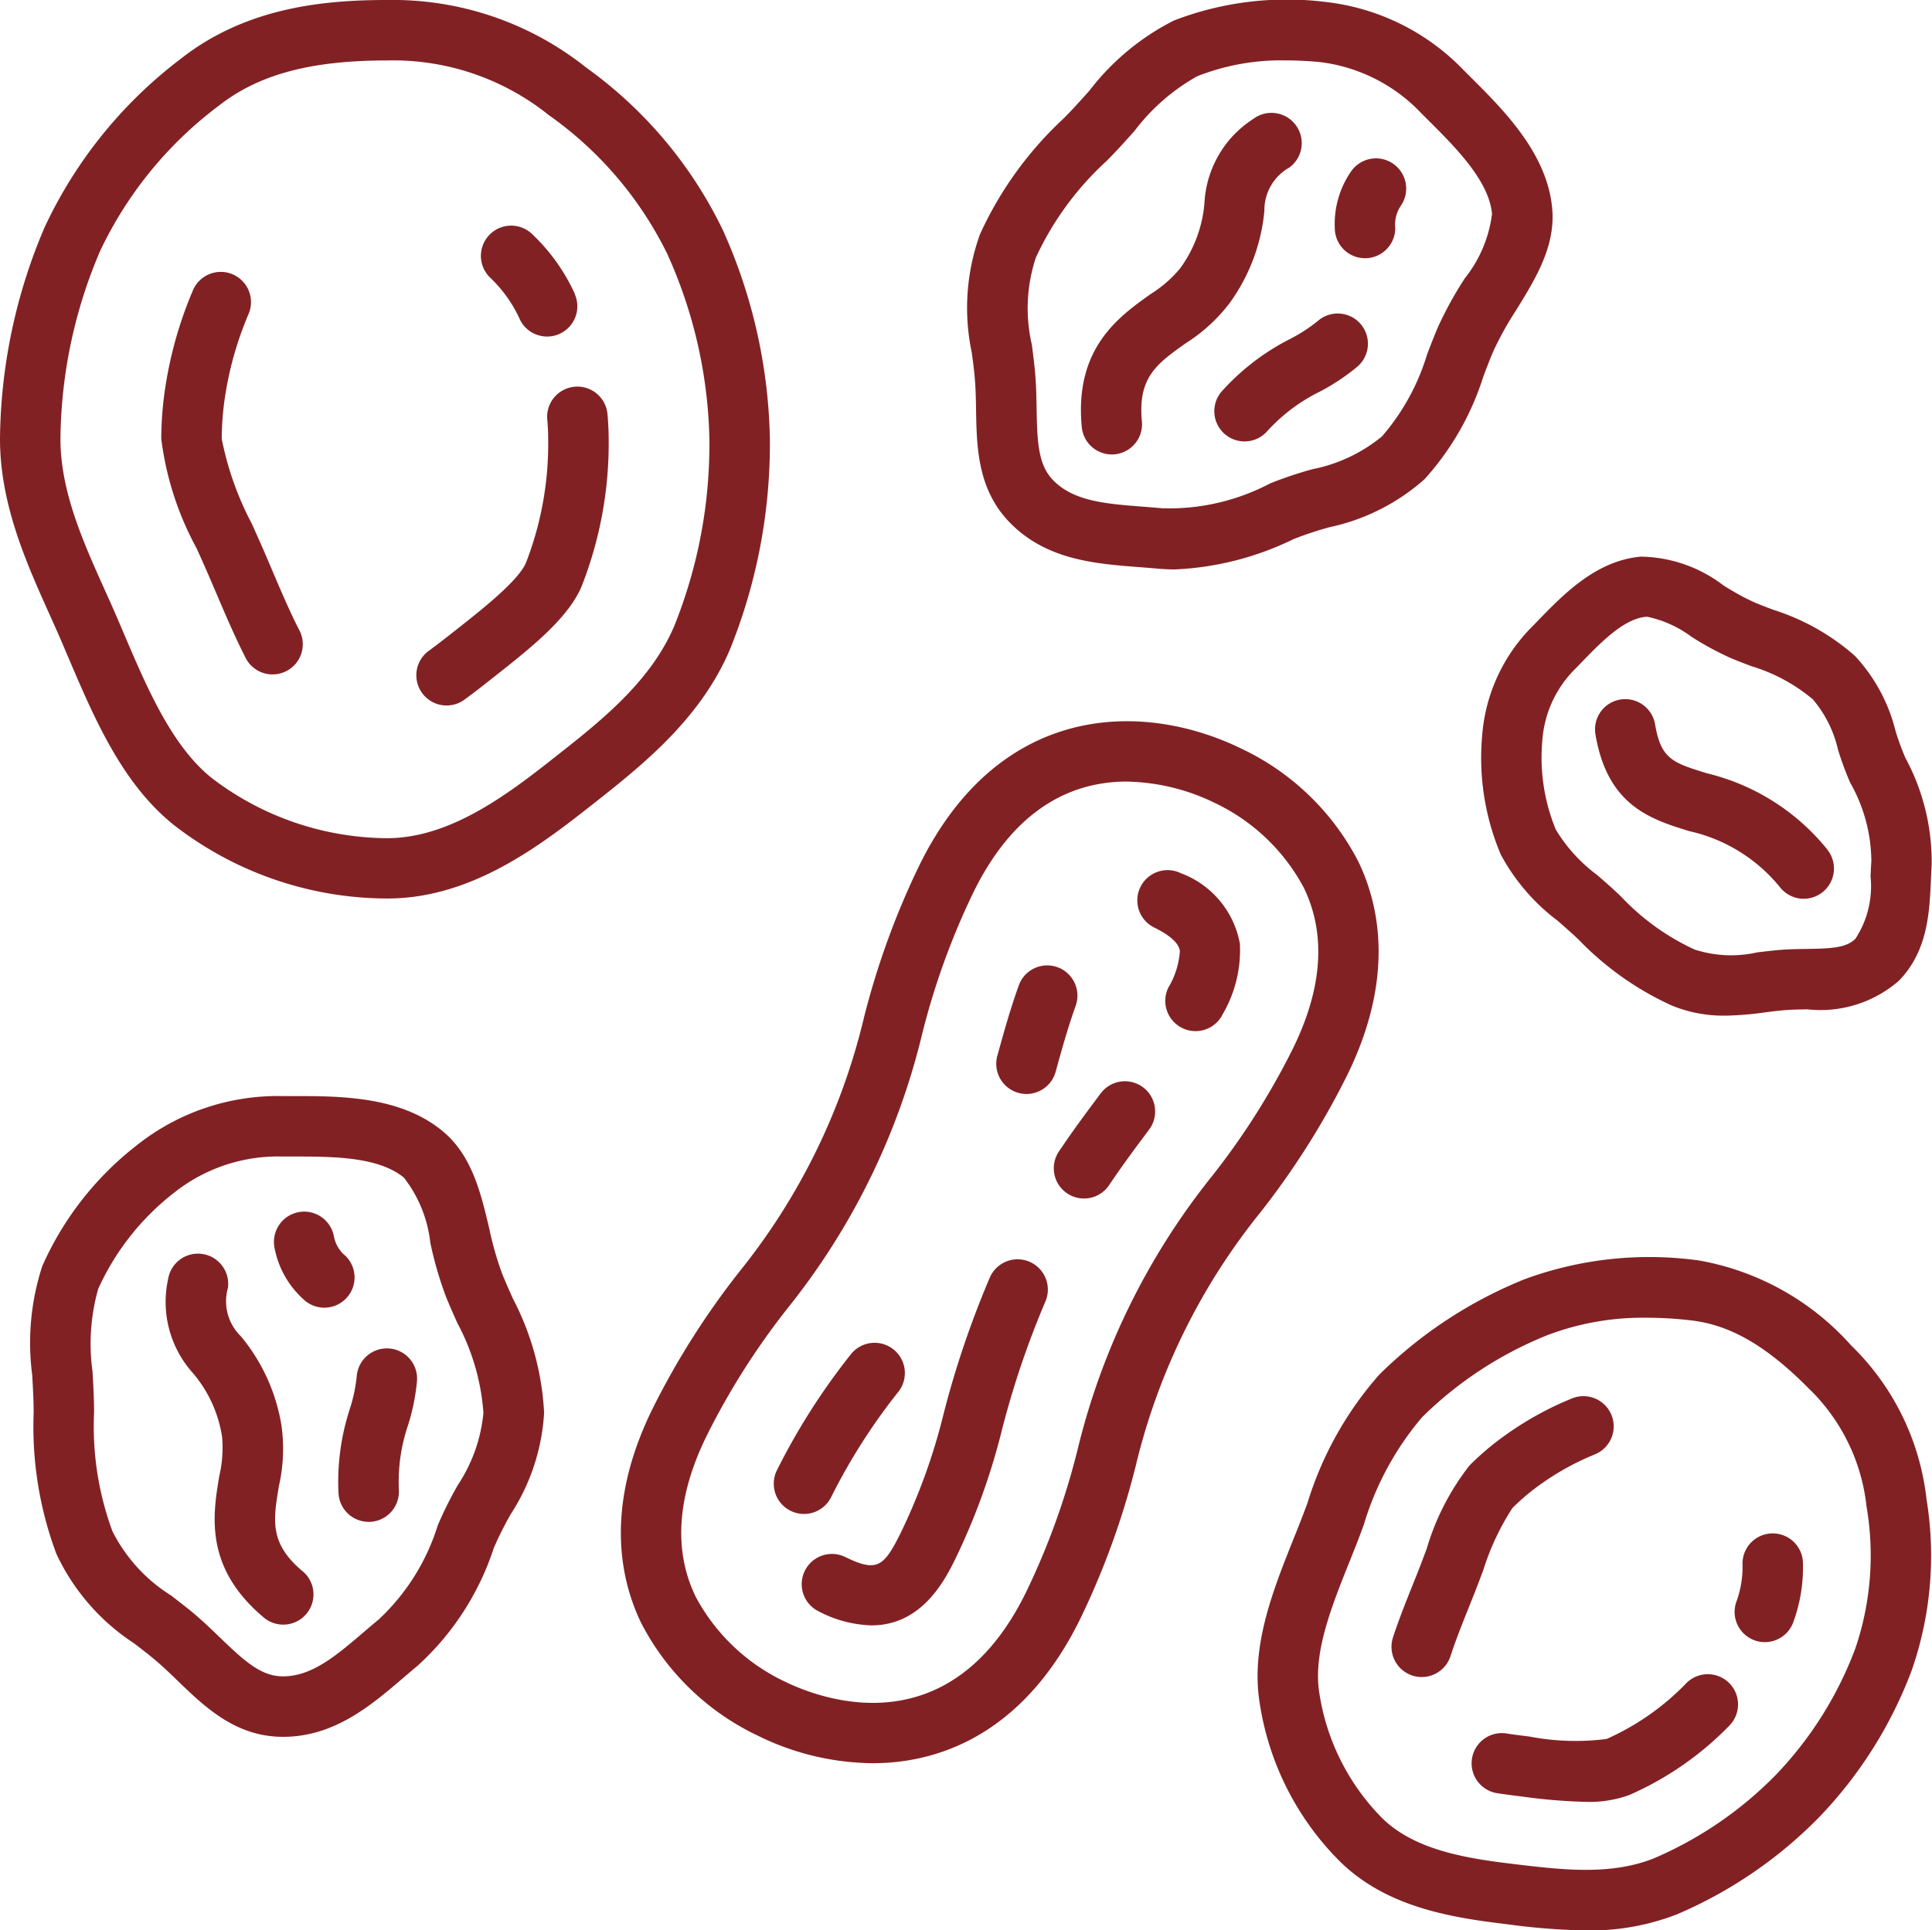 <?xml version="1.0" encoding="UTF-8"?> <svg xmlns="http://www.w3.org/2000/svg" id="Icono_Frutos_secos" data-name="Icono_Frutos secos" width="85.31" height="85.255" viewBox="0 0 85.31 85.255"><g id="Grupo_2030" data-name="Grupo 2030" transform="translate(1.359 48.411)"><g id="Grupo_2029" data-name="Grupo 2029"><path id="Trazado_783" data-name="Trazado 783" d="M29.439,299.643c-.164-.368-.318-.715-.459-1.06a14.07,14.07,0,0,1-.578-2.015c-.377-1.592-.766-3.237-2.058-4.309-1.881-1.561-4.561-1.555-6.713-1.55h-.34a10,10,0,0,0-6.49,2.2,13.842,13.842,0,0,0-4.137,5.306,10.914,10.914,0,0,0-.445,4.817c.031.552.063,1.123.063,1.666a16.035,16.035,0,0,0,1.007,6.237,9.553,9.553,0,0,0,3.44,3.952c.3.232.587.452.863.681.358.3.7.626,1.059.974,1.2,1.156,2.556,2.466,4.64,2.466,2.27,0,3.894-1.39,5.327-2.617.206-.177.414-.354.624-.528a12.092,12.092,0,0,0,3.36-5.2,15.234,15.234,0,0,1,.749-1.493,9.184,9.184,0,0,0,1.471-4.474A12.246,12.246,0,0,0,29.439,299.643Zm-2.43,8.248a17.445,17.445,0,0,0-.879,1.765,9.576,9.576,0,0,1-2.592,4.151c-.221.183-.439.37-.656.555-1.238,1.06-2.308,1.975-3.591,1.975-.957,0-1.682-.653-2.786-1.718-.38-.367-.774-.746-1.208-1.107-.313-.26-.631-.5-.938-.741a7.131,7.131,0,0,1-2.6-2.846,13.377,13.377,0,0,1-.809-5.229c0-.619-.034-1.227-.068-1.816a8.917,8.917,0,0,1,.251-3.658,11.239,11.239,0,0,1,3.369-4.26,7.375,7.375,0,0,1,4.785-1.584h.7c1.719,0,3.583.054,4.646.935a5.7,5.7,0,0,1,1.164,2.869,16.209,16.209,0,0,0,.7,2.409c.157.384.327.767.492,1.138a9.875,9.875,0,0,1,1.153,3.968A6.927,6.927,0,0,1,27.009,307.891Z" transform="translate(-8.155 -290.709)" fill="#822124"></path></g></g><g id="Grupo_2032" data-name="Grupo 2032" transform="translate(7.343 55.352)"><g id="Grupo_2031" data-name="Grupo 2031"><path id="Trazado_784" data-name="Trazado 784" d="M50.119,346.438c-1.5-1.242-1.332-2.257-1.075-3.793a7.4,7.4,0,0,0,.112-2.665,8.23,8.23,0,0,0-1.787-3.939,2.159,2.159,0,0,1-.577-2.146,1.335,1.335,0,0,0-2.642-.384,4.7,4.7,0,0,0,1.107,4.163,5.662,5.662,0,0,1,1.276,2.8,5.415,5.415,0,0,1-.122,1.727c-.288,1.717-.682,4.068,2.007,6.291a1.335,1.335,0,0,0,1.7-2.057Z" transform="translate(-44.07 -332.368)" fill="#822124"></path></g></g><g id="Grupo_2034" data-name="Grupo 2034" transform="translate(14.933 59.554)"><g id="Grupo_2033" data-name="Grupo 2033"><path id="Trazado_785" data-name="Trazado 785" d="M91.865,357.59a1.336,1.336,0,0,0-1.425,1.238,6.934,6.934,0,0,1-.31,1.45,10.37,10.37,0,0,0-.494,3.7,1.335,1.335,0,0,0,1.332,1.27l.066,0a1.335,1.335,0,0,0,1.268-1.4,7.748,7.748,0,0,1,.394-2.836,9.262,9.262,0,0,0,.407-2A1.334,1.334,0,0,0,91.865,357.59Z" transform="translate(-89.622 -357.587)" fill="#822124"></path></g></g><g id="Grupo_2036" data-name="Grupo 2036" transform="translate(12.097 53.513)"><g id="Grupo_2035" data-name="Grupo 2035"><path id="Trazado_786" data-name="Trazado 786" d="M75.769,323.293a1.47,1.47,0,0,1-.52-.867,1.335,1.335,0,0,0-2.627.478,4.067,4.067,0,0,0,1.259,2.277,1.335,1.335,0,0,0,1.888-1.888Z" transform="translate(-72.601 -321.329)" fill="#822124"></path></g></g><g id="Grupo_2038" data-name="Grupo 2038" transform="translate(65.417 24.573)"><g id="Grupo_2037" data-name="Grupo 2037"><path id="Trazado_787" data-name="Trazado 787" d="M411.326,156.533a11.761,11.761,0,0,1-.429-1.178,7.515,7.515,0,0,0-1.789-3.311A9.98,9.98,0,0,0,405.49,150c-.287-.11-.559-.214-.82-.323a11.067,11.067,0,0,1-1.383-.759,6.146,6.146,0,0,0-3.643-1.263c-1.975.177-3.416,1.668-4.575,2.866l-.176.182a7.643,7.643,0,0,0-2.253,4.887,10.976,10.976,0,0,0,.823,5.219,8.954,8.954,0,0,0,2.513,2.928c.335.292.651.567.948.855a13.436,13.436,0,0,0,4.071,2.88,6.008,6.008,0,0,0,2.37.456,13.915,13.915,0,0,0,1.768-.145c.283-.036.55-.07.814-.093.339-.03.692-.035,1.067-.04a5.272,5.272,0,0,0,4.03-1.263c1.277-1.315,1.351-3,1.417-4.5.009-.2.018-.409.03-.614A9.653,9.653,0,0,0,411.326,156.533Zm-1.5,4.585c-.013.219-.023.438-.033.656a4.253,4.253,0,0,1-.665,2.753c-.4.409-1.076.439-2.152.454-.408.006-.829.011-1.268.051-.313.028-.617.066-.912.1a5.221,5.221,0,0,1-2.774-.125,10.473,10.473,0,0,1-3.241-2.333c-.349-.339-.708-.651-1.055-.953a7.009,7.009,0,0,1-1.834-2.016,8.366,8.366,0,0,1-.59-3.957,4.951,4.951,0,0,1,1.5-3.187l.18-.186c.895-.926,1.909-1.975,2.893-2.063.021,0,.043,0,.066,0a5,5,0,0,1,1.952.887,13.178,13.178,0,0,0,1.74.941c.3.125.6.241.9.353a7.674,7.674,0,0,1,2.712,1.465,5.224,5.224,0,0,1,1.111,2.224,13.919,13.919,0,0,0,.535,1.451A7.116,7.116,0,0,1,409.828,161.118Z" transform="translate(-392.613 -147.643)" fill="#822124"></path></g></g><g id="Grupo_2040" data-name="Grupo 2040" transform="translate(70.436 30.891)"><g id="Grupo_2039" data-name="Grupo 2039"><path id="Trazado_788" data-name="Trazado 788" d="M432.983,192.185a9.762,9.762,0,0,0-5.3-3.359c-1.524-.469-2.037-.627-2.3-2.154a1.335,1.335,0,1,0-2.632.448c.535,3.147,2.452,3.737,4.143,4.258a7.158,7.158,0,0,1,4.01,2.487,1.335,1.335,0,1,0,2.076-1.679Z" transform="translate(-422.735 -185.56)" fill="#822124"></path></g></g><g id="Grupo_2042" data-name="Grupo 2042" transform="translate(42.716 0)"><g id="Grupo_2041" data-name="Grupo 2041"><path id="Trazado_789" data-name="Trazado 789" d="M282.189,9.363c-.227-2.433-2.125-4.324-3.651-5.843l-.241-.24A10.006,10.006,0,0,0,272.154.246a13.849,13.849,0,0,0-6.677.827,10.915,10.915,0,0,0-3.721,3.092c-.368.412-.749.839-1.133,1.223a16.035,16.035,0,0,0-3.7,5.122,9.553,9.553,0,0,0-.363,5.227c.05.378.1.734.129,1.091.043.463.052.936.06,1.438.03,1.665.063,3.552,1.537,5.025,1.605,1.605,3.737,1.771,5.617,1.916.271.021.543.042.815.067s.552.038.82.038a13.229,13.229,0,0,0,5.231-1.338,15.269,15.269,0,0,1,1.586-.526,9.185,9.185,0,0,0,4.2-2.123,12.247,12.247,0,0,0,2.6-4.552c.144-.376.28-.731.425-1.075a14.08,14.08,0,0,1,1.016-1.833C281.456,12.473,282.344,11.034,282.189,9.363Zm-3.863,3.1a16.228,16.228,0,0,0-1.205,2.2c-.161.383-.311.774-.456,1.152a9.878,9.878,0,0,1-1.991,3.621,6.929,6.929,0,0,1-3.067,1.449,17.46,17.46,0,0,0-1.869.627,9.568,9.568,0,0,1-4.768,1.1c-.285-.026-.571-.049-.856-.071-1.625-.126-3.028-.235-3.936-1.142-.677-.677-.728-1.651-.755-3.185-.009-.528-.019-1.075-.071-1.637-.038-.405-.089-.8-.139-1.188a7.13,7.13,0,0,1,.176-3.848,13.383,13.383,0,0,1,3.125-4.269c.438-.438.844-.893,1.237-1.332a8.916,8.916,0,0,1,2.764-2.409,10.074,10.074,0,0,1,3.914-.7q.713,0,1.481.071a7.375,7.375,0,0,1,4.5,2.264l.245.244c1.284,1.279,2.739,2.728,2.877,4.2A5.691,5.691,0,0,1,278.325,12.462Z" transform="translate(-256.366 -0.163)" fill="#822124"></path></g></g><g id="Grupo_2044" data-name="Grupo 2044" transform="translate(47.729 4.981)"><g id="Grupo_2043" data-name="Grupo 2043"><path id="Trazado_790" data-name="Trazado 790" d="M295.939,30.6a1.336,1.336,0,0,0-1.868-.272,4.705,4.705,0,0,0-2.162,3.727,5.662,5.662,0,0,1-1.079,2.884,5.416,5.416,0,0,1-1.307,1.135c-1.417,1.011-3.359,2.394-3.03,5.868a1.336,1.336,0,0,0,1.328,1.209q.063,0,.127-.006a1.335,1.335,0,0,0,1.2-1.455c-.184-1.941.654-2.538,1.922-3.442a7.393,7.393,0,0,0,1.964-1.8,8.233,8.233,0,0,0,1.522-4.049,2.159,2.159,0,0,1,1.11-1.925A1.336,1.336,0,0,0,295.939,30.6Z" transform="translate(-286.455 -30.06)" fill="#822124"></path></g></g><g id="Grupo_2046" data-name="Grupo 2046" transform="translate(53.634 13.847)"><g id="Grupo_2045" data-name="Grupo 2045"><path id="Trazado_791" data-name="Trazado 791" d="M328.334,83.73a1.335,1.335,0,0,0-1.883-.133,6.948,6.948,0,0,1-1.244.806,10.361,10.361,0,0,0-2.968,2.269,1.335,1.335,0,1,0,1.977,1.794,7.748,7.748,0,0,1,2.284-1.727,9.271,9.271,0,0,0,1.7-1.126A1.335,1.335,0,0,0,328.334,83.73Z" transform="translate(-321.892 -83.271)" fill="#822124"></path></g></g><g id="Grupo_2048" data-name="Grupo 2048" transform="translate(58.94 6.995)"><g id="Grupo_2047" data-name="Grupo 2047"><path id="Trazado_792" data-name="Trazado 792" d="M356.318,42.38a1.335,1.335,0,0,0-1.857.338,4.068,4.068,0,0,0-.72,2.5,1.335,1.335,0,1,0,2.67,0,1.472,1.472,0,0,1,.245-.981A1.335,1.335,0,0,0,356.318,42.38Z" transform="translate(-353.741 -42.143)" fill="#822124"></path></g></g><g id="Grupo_2050" data-name="Grupo 2050" transform="translate(0 0)"><g id="Grupo_2049" data-name="Grupo 2049"><path id="Trazado_793" data-name="Trazado 793" d="M31.924,10.337a18.963,18.963,0,0,0-6.035-7.185A13.7,13.7,0,0,0,17.1.164c-2.708,0-6.191.294-9.108,2.589a19.879,19.879,0,0,0-6.025,7.456A24.265,24.265,0,0,0,0,19.545C0,22.433,1.162,25.02,2.187,27.3c.19.422.376.838.552,1.248l.245.575c1.193,2.8,2.428,5.7,4.753,7.525a15.4,15.4,0,0,0,9.358,3.2c3.492,0,6.364-2.029,8.781-3.93l.146-.114c2.282-1.793,4.868-3.827,6.2-6.931a24.25,24.25,0,0,0,1.773-9.333A23.477,23.477,0,0,0,31.924,10.337ZM29.768,27.826c-1.063,2.478-3.265,4.21-5.4,5.884l-.146.115c-2.066,1.625-4.492,3.359-7.131,3.359a12.856,12.856,0,0,1-7.707-2.631C7.6,33.147,6.5,30.57,5.441,28.079l-.248-.58c-.183-.427-.38-.865-.571-1.289-.96-2.138-1.953-4.349-1.953-6.664a21.528,21.528,0,0,1,1.746-8.284,17.228,17.228,0,0,1,5.221-6.41c1.774-1.4,4.074-2.018,7.458-2.018a10.98,10.98,0,0,1,7.143,2.417A16.253,16.253,0,0,1,29.47,11.39a20.836,20.836,0,0,1,1.854,8.155A21.529,21.529,0,0,1,29.768,27.826Z" transform="translate(0 -0.164)" fill="#822124"></path></g></g><g id="Grupo_2052" data-name="Grupo 2052" transform="translate(7.119 12.041)"><g id="Grupo_2051" data-name="Grupo 2051"><path id="Trazado_794" data-name="Trazado 794" d="M48.8,88.175c-.418-.82-.853-1.841-1.2-2.662l-.254-.594c-.191-.445-.385-.879-.619-1.4A13.643,13.643,0,0,1,45.4,79.771a12.809,12.809,0,0,1,.194-2.157,15.012,15.012,0,0,1,.976-3.321,1.335,1.335,0,1,0-2.453-1.052,17.724,17.724,0,0,0-1.154,3.92,15.483,15.483,0,0,0-.233,2.61,13.606,13.606,0,0,0,1.563,4.841c.229.509.418.933.6,1.357l.252.591c.366.858.82,1.925,1.28,2.827A1.335,1.335,0,1,0,48.8,88.175Z" transform="translate(-42.728 -72.432)" fill="#822124"></path></g></g><g id="Grupo_2054" data-name="Grupo 2054" transform="translate(21.237 9.967)"><g id="Grupo_2053" data-name="Grupo 2053"><path id="Trazado_795" data-name="Trazado 795" d="M131.6,62.994a8.443,8.443,0,0,0-1.861-2.617,1.335,1.335,0,0,0-1.9,1.879,5.914,5.914,0,0,1,1.3,1.79,1.335,1.335,0,1,0,2.453-1.053Z" transform="translate(-127.455 -59.982)" fill="#822124"></path></g></g><g id="Grupo_2056" data-name="Grupo 2056" transform="translate(18.4 17.086)"><g id="Grupo_2055" data-name="Grupo 2055"><path id="Trazado_796" data-name="Trazado 796" d="M118.856,103.92a1.335,1.335,0,1,0-2.659.241c.026.285.039.568.039.84a14.52,14.52,0,0,1-.981,5.476c-.347.809-1.958,2.075-3.252,3.092l-.148.116c-.311.245-.607.47-.88.671a1.335,1.335,0,1,0,1.58,2.152c.3-.218.616-.461.95-.724l.147-.116c1.769-1.391,3.44-2.7,4.056-4.139a17.262,17.262,0,0,0,1.2-6.528C118.906,104.649,118.889,104.285,118.856,103.92Z" transform="translate(-110.431 -102.705)" fill="#822124"></path></g></g><g id="Grupo_2058" data-name="Grupo 2058" transform="translate(55.529 55.532)"><g id="Grupo_2057" data-name="Grupo 2057"><path id="Trazado_797" data-name="Trazado 797" d="M362.809,344.129a11.193,11.193,0,0,0-3.329-6.793,11.715,11.715,0,0,0-6.718-3.751,15.955,15.955,0,0,0-7.691.824,19.5,19.5,0,0,0-6.423,4.214,15.376,15.376,0,0,0-3.182,5.7c-.13.343-.258.681-.388,1.01l-.184.461c-.913,2.28-1.857,4.638-1.571,7.045a12.558,12.558,0,0,0,3.525,7.231c2.019,2.029,4.82,2.515,7.286,2.812l.146.018a29.059,29.059,0,0,0,3.49.275,10.6,10.6,0,0,0,4.005-.705,19.491,19.491,0,0,0,6.315-4.319,18.974,18.974,0,0,0,4.058-6.442A15.419,15.419,0,0,0,362.809,344.129Zm-3.142,6.588a16.343,16.343,0,0,1-3.47,5.545,16.773,16.773,0,0,1-5.418,3.725c-1.916.77-4.084.509-6.181.257l-.146-.018c-2.021-.243-4.3-.621-5.712-2.044a9.98,9.98,0,0,1-2.767-5.663c-.206-1.731.573-3.677,1.4-5.737l.186-.467c.136-.342.269-.694.4-1.052a13.143,13.143,0,0,1,2.578-4.757,16.77,16.77,0,0,1,5.526-3.62,11.871,11.871,0,0,1,4.4-.772,16.757,16.757,0,0,1,1.981.121c1.709.205,3.3,1.125,5.144,2.983a8.5,8.5,0,0,1,2.571,5.225A12.764,12.764,0,0,1,359.667,350.717Z" transform="translate(-333.27 -333.446)" fill="#822124"></path></g></g><g id="Grupo_2060" data-name="Grupo 2060" transform="translate(64.983 73.946)"><g id="Grupo_2059" data-name="Grupo 2059"><path id="Trazado_798" data-name="Trazado 798" d="M401.38,444.351a1.335,1.335,0,0,0-1.888,0,11.217,11.217,0,0,1-3.524,2.469,10.745,10.745,0,0,1-3.416-.108l-.148-.018c-.308-.037-.6-.076-.86-.117a1.335,1.335,0,0,0-.406,2.639c.292.045.611.088.947.129l.148.018a24.5,24.5,0,0,0,2.814.235,5.172,5.172,0,0,0,1.916-.3,13.962,13.962,0,0,0,4.421-3.064A1.335,1.335,0,0,0,401.38,444.351Z" transform="translate(-390.008 -443.962)" fill="#822124"></path></g></g><g id="Grupo_2062" data-name="Grupo 2062" transform="translate(61.448 61.663)"><g id="Grupo_2061" data-name="Grupo 2061"><path id="Trazado_799" data-name="Trazado 799" d="M378.5,371.082a1.335,1.335,0,0,0-1.736-.741,14.285,14.285,0,0,0-2.9,1.59,12.557,12.557,0,0,0-1.629,1.369,11,11,0,0,0-1.9,3.7c-.141.374-.281.742-.422,1.1l-.19.475c-.277.693-.623,1.555-.873,2.33a1.335,1.335,0,1,0,2.541.82c.222-.688.548-1.5.811-2.159l.191-.478c.147-.371.292-.753.439-1.141a11.183,11.183,0,0,1,1.294-2.763,9.86,9.86,0,0,1,1.282-1.075,11.6,11.6,0,0,1,2.35-1.289A1.335,1.335,0,0,0,378.5,371.082Z" transform="translate(-368.79 -370.244)" fill="#822124"></path></g></g><g id="Grupo_2064" data-name="Grupo 2064" transform="translate(76.594 67.725)"><g id="Grupo_2063" data-name="Grupo 2063"><path id="Trazado_800" data-name="Trazado 800" d="M461.384,406.625h-.006a1.335,1.335,0,0,0-1.335,1.329,4.478,4.478,0,0,1-.253,1.645,1.335,1.335,0,1,0,2.481.987,7.006,7.006,0,0,0,.442-2.619A1.334,1.334,0,0,0,461.384,406.625Z" transform="translate(-459.695 -406.625)" fill="#822124"></path></g></g><g id="Grupo_2066" data-name="Grupo 2066" transform="translate(27.417 31.855)"><g id="Grupo_2065" data-name="Grupo 2065"><path id="Trazado_801" data-name="Trazado 801" d="M197.1,197.525a11.182,11.182,0,0,0-5.133-4.96c-4.358-2.136-10.7-2.07-14.245,5.147a35,35,0,0,0-2.451,6.751,28.313,28.313,0,0,1-5.5,11.2,35.005,35.005,0,0,0-3.84,6.069c-2.108,4.3-1.426,7.51-.484,9.45a11.182,11.182,0,0,0,5.133,4.96,11.664,11.664,0,0,0,5.078,1.222c3.362,0,6.86-1.667,9.167-6.368a35.01,35.01,0,0,0,2.451-6.751,28.311,28.311,0,0,1,5.5-11.2,35.015,35.015,0,0,0,3.84-6.069C198.724,202.68,198.043,199.465,197.1,197.525Zm-2.88,8.274a32.351,32.351,0,0,1-3.581,5.646,30.915,30.915,0,0,0-5.933,12.09,32.332,32.332,0,0,1-2.275,6.286c-3.362,6.85-9.019,4.736-10.673,3.926a8.658,8.658,0,0,1-3.907-3.729c-.993-2.044-.832-4.436.479-7.108a32.339,32.339,0,0,1,3.581-5.646,30.912,30.912,0,0,0,5.933-12.091,32.342,32.342,0,0,1,2.274-6.286c1.9-3.869,4.529-4.878,6.758-4.878a9.214,9.214,0,0,1,3.915.953,8.657,8.657,0,0,1,3.906,3.729C195.692,200.736,195.531,203.127,194.22,205.8Z" transform="translate(-164.546 -191.344)" fill="#822124"></path></g></g><g id="Grupo_2068" data-name="Grupo 2068" transform="translate(50.221 38.431)"><g id="Grupo_2067" data-name="Grupo 2067"><path id="Trazado_802" data-name="Trazado 802" d="M305.936,234.06a4.1,4.1,0,0,0-2.606-3.113,1.335,1.335,0,1,0-1.175,2.4c.709.348,1.09.7,1.131,1.037a3.6,3.6,0,0,1-.508,1.613,1.335,1.335,0,1,0,2.4,1.176A5.617,5.617,0,0,0,305.936,234.06Z" transform="translate(-301.408 -230.811)" fill="#822124"></path></g></g><g id="Grupo_2070" data-name="Grupo 2070" transform="translate(35.4 55.619)"><g id="Grupo_2069" data-name="Grupo 2069"><path id="Trazado_803" data-name="Trazado 803" d="M222.526,334.082a1.335,1.335,0,0,0-1.757.689,41.657,41.657,0,0,0-2.035,5.993,26.571,26.571,0,0,1-1.871,5.225c-.764,1.557-1.061,1.826-2.479,1.13a1.335,1.335,0,1,0-1.175,2.4,5.329,5.329,0,0,0,2.336.619c2.258,0,3.271-2.065,3.716-2.97a29.077,29.077,0,0,0,2.048-5.69,39.437,39.437,0,0,1,1.908-5.635A1.335,1.335,0,0,0,222.526,334.082Z" transform="translate(-212.46 -333.97)" fill="#822124"></path></g></g><g id="Grupo_2072" data-name="Grupo 2072" transform="translate(46.541 47.756)"><g id="Grupo_2071" data-name="Grupo 2071"><path id="Trazado_804" data-name="Trazado 804" d="M283.253,287.046a1.335,1.335,0,0,0-1.869.269c-.586.783-1.192,1.593-1.835,2.55a1.335,1.335,0,1,0,2.216,1.489c.605-.9,1.191-1.683,1.757-2.44A1.335,1.335,0,0,0,283.253,287.046Z" transform="translate(-279.322 -286.78)" fill="#822124"></path></g></g><g id="Grupo_2074" data-name="Grupo 2074" transform="translate(34.166 59.306)"><g id="Grupo_2073" data-name="Grupo 2073"><path id="Trazado_805" data-name="Trazado 805" d="M210.307,356.364a1.335,1.335,0,0,0-1.869.269,29.111,29.111,0,0,0-3.247,5.1,1.335,1.335,0,1,0,2.4,1.176,26.578,26.578,0,0,1,2.988-4.677A1.335,1.335,0,0,0,210.307,356.364Z" transform="translate(-205.054 -356.097)" fill="#822124"></path></g></g><g id="Grupo_2076" data-name="Grupo 2076" transform="translate(43.996 42.638)"><g id="Grupo_2075" data-name="Grupo 2075"><path id="Trazado_806" data-name="Trazado 806" d="M266.748,256.142a1.335,1.335,0,0,0-1.707.805c-.381,1.062-.653,2.045-.941,3.085a1.335,1.335,0,1,0,2.573.712c.274-.991.533-1.927.881-2.9A1.336,1.336,0,0,0,266.748,256.142Z" transform="translate(-264.051 -256.063)" fill="#822124"></path></g></g></svg> 